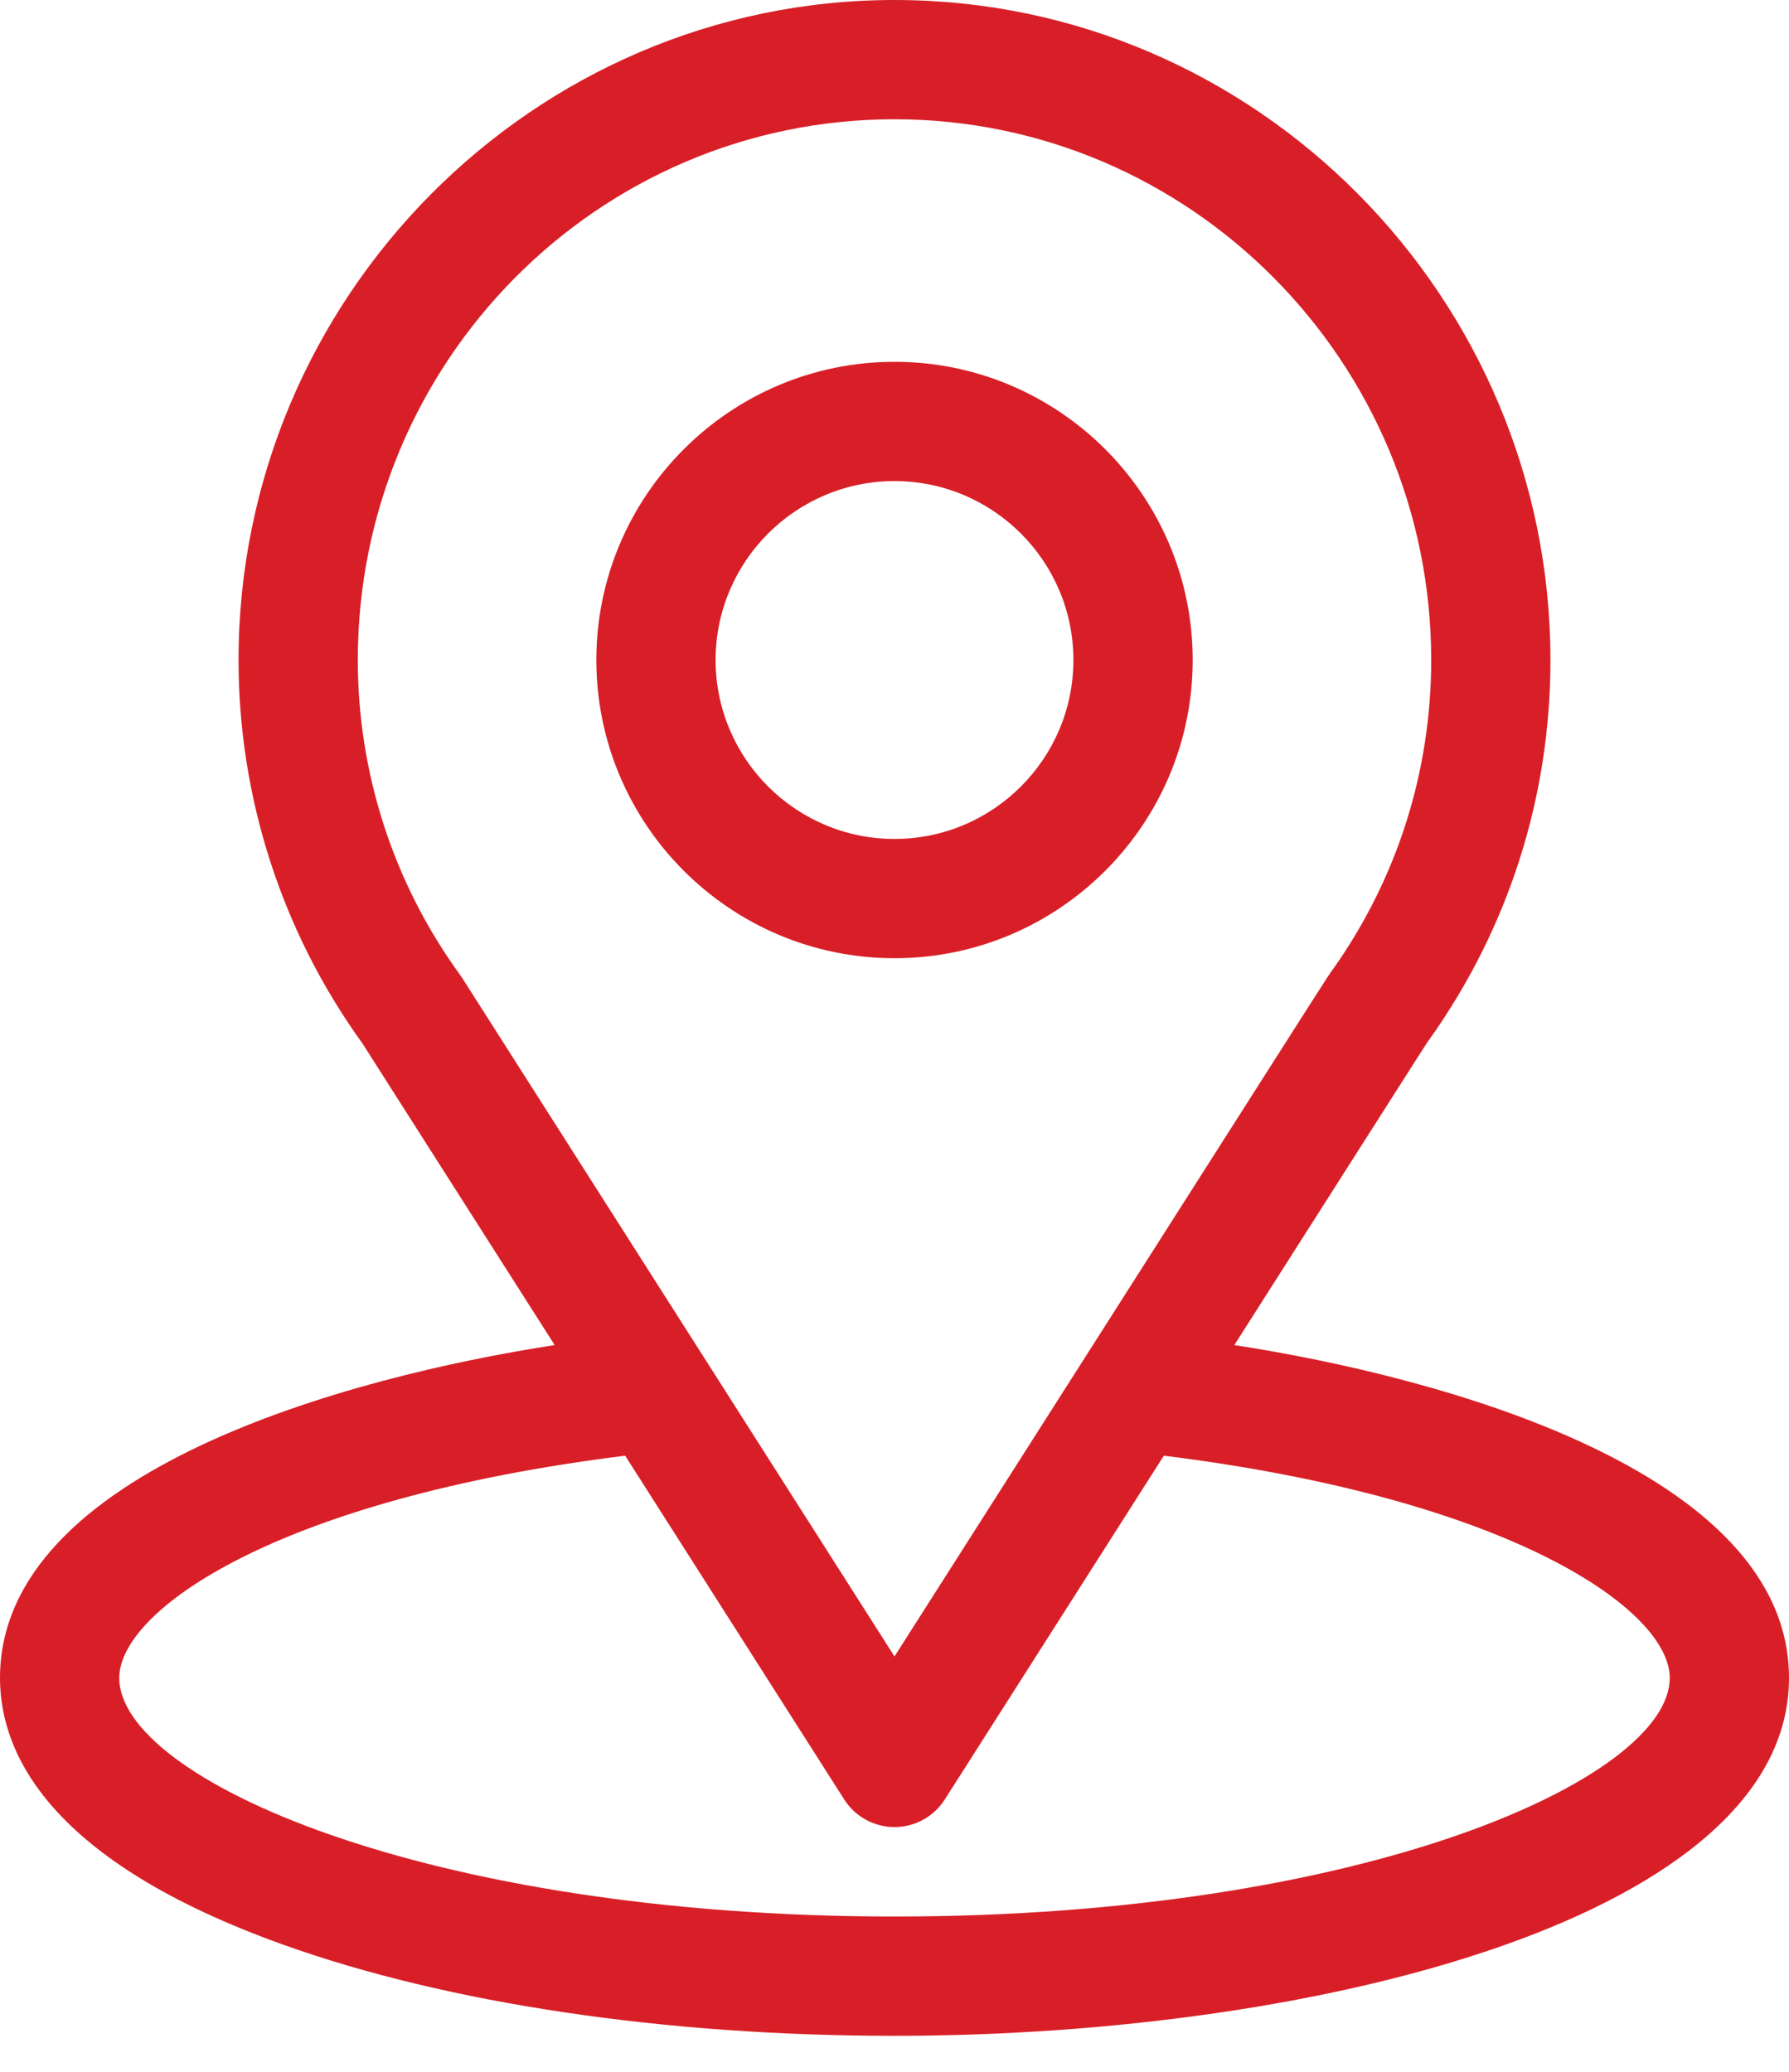 <svg width="38" height="44" viewBox="0 0 38 44" fill="none" xmlns="http://www.w3.org/2000/svg">
<path d="M26.218 28.566C30.819 21.347 30.24 22.248 30.373 22.059C32.048 19.697 32.933 16.916 32.933 14.018C32.933 6.332 26.696 0 19 0C11.329 0 5.067 6.319 5.067 14.018C5.067 16.914 5.971 19.768 7.7 22.162L11.782 28.566C7.418 29.237 0 31.235 0 35.636C0 37.24 1.047 39.526 6.035 41.307C9.517 42.55 14.122 43.236 19 43.236C28.122 43.236 38 40.662 38 35.636C38 31.235 30.59 29.238 26.218 28.566ZM9.817 20.769C9.803 20.747 9.788 20.726 9.773 20.705C8.333 18.724 7.6 16.377 7.6 14.018C7.6 7.683 12.701 2.533 19 2.533C25.286 2.533 30.4 7.685 30.4 14.018C30.4 16.381 29.68 18.648 28.319 20.577C28.197 20.738 28.833 19.749 19 35.179L9.817 20.769ZM19 40.702C9.036 40.702 2.533 37.773 2.533 35.636C2.533 34.199 5.875 31.836 13.279 30.915L17.932 38.216C18.046 38.396 18.204 38.544 18.391 38.646C18.578 38.749 18.787 38.802 19 38.802C19.213 38.802 19.422 38.749 19.609 38.646C19.796 38.544 19.954 38.396 20.068 38.216L24.721 30.915C32.125 31.836 35.467 34.199 35.467 35.636C35.467 37.755 29.023 40.702 19 40.702Z" fill="#D81F27"/>
<path d="M19 7.684C15.508 7.684 12.667 10.525 12.667 14.017C12.667 17.509 15.508 20.35 19 20.35C22.492 20.35 25.334 17.509 25.334 14.017C25.334 10.525 22.492 7.684 19 7.684ZM19 17.817C16.905 17.817 15.2 16.112 15.2 14.017C15.2 11.922 16.905 10.217 19 10.217C21.096 10.217 22.8 11.922 22.8 14.017C22.8 16.112 21.096 17.817 19 17.817Z" fill="#D81F27"/>
</svg>
